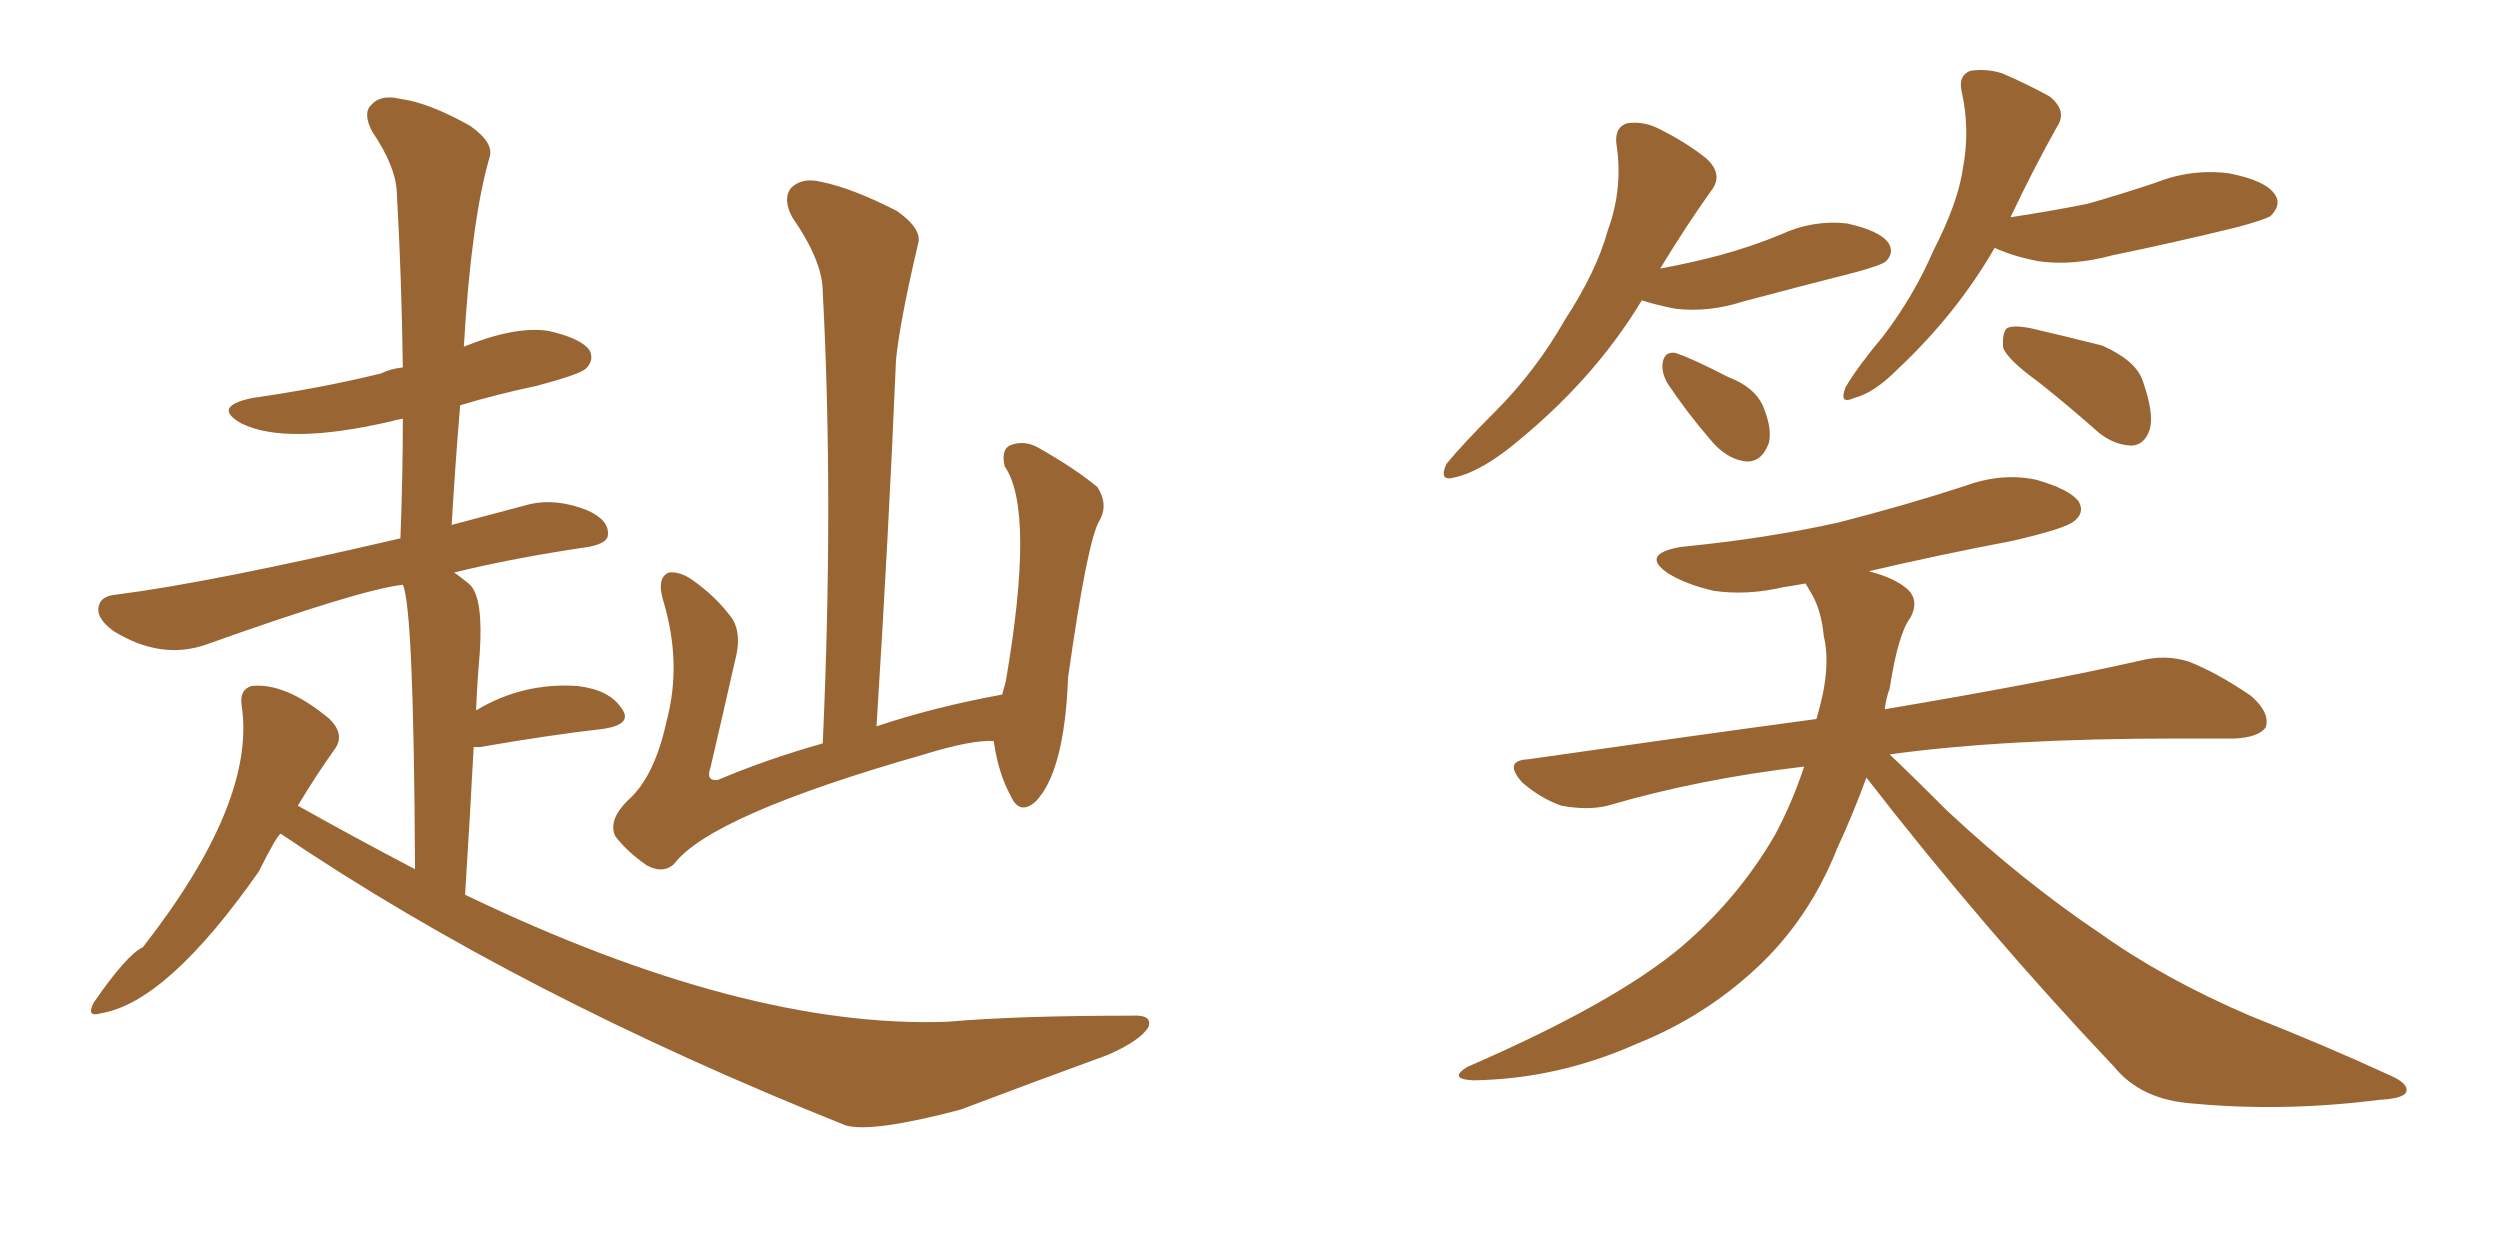 <svg xmlns="http://www.w3.org/2000/svg" xmlns:xlink="http://www.w3.org/1999/xlink" width="300" height="150"><path fill="#996633" padding="10" d="M119.24 88.92L119.24 88.92Q116.60 88.77 110.89 90.53L110.89 90.53Q85.25 97.85 80.86 103.71L80.86 103.71Q79.54 104.88 77.64 103.86L77.64 103.86Q75.29 102.25 73.83 100.34L73.83 100.34Q72.95 98.44 75.29 96.09L75.29 96.09Q78.52 93.31 79.98 86.57L79.98 86.57Q81.88 79.54 79.54 71.92L79.54 71.92Q78.81 69.29 80.27 68.70L80.27 68.70Q81.59 68.55 83.06 69.58L83.06 69.58Q85.99 71.63 87.89 74.27L87.89 74.27Q89.06 76.17 88.18 79.39L88.18 79.39Q86.72 85.84 85.25 92.14L85.25 92.14Q84.67 93.75 86.13 93.60L86.13 93.60Q91.99 91.11 98.73 89.21L98.73 89.21Q100.05 60.06 98.73 35.01L98.73 35.01Q98.73 31.35 95.07 26.07L95.07 26.07Q93.90 23.88 94.92 22.56L94.92 22.56Q96.24 21.24 98.58 21.83L98.58 21.83Q102.25 22.56 107.67 25.34L107.67 25.34Q110.74 27.54 110.16 29.30L110.16 29.30Q107.96 38.67 107.52 43.21L107.52 43.21Q106.64 64.16 105.18 87.16L105.18 87.16Q112.21 84.81 120.26 83.35L120.26 83.35Q120.56 82.32 120.70 81.74L120.70 81.74Q124.22 61.23 120.56 55.96L120.56 55.96Q120.12 54.05 121.14 53.47L121.14 53.47Q122.90 52.73 124.66 53.76L124.66 53.76Q129.05 56.25 131.69 58.45L131.69 58.45Q133.01 60.50 131.98 62.40L131.98 62.40Q130.52 64.60 128.17 81.30L128.17 81.30Q127.73 92.72 124.22 96.24L124.22 96.24Q122.31 97.85 121.29 95.51L121.29 95.51Q119.82 92.87 119.24 88.92ZM33.69 100.05L33.69 100.05L33.69 100.05Q33.25 100.20 31.05 104.59L31.05 104.59Q20.07 120.26 12.16 121.58L12.16 121.58Q10.25 122.17 11.28 120.26L11.28 120.26Q15.23 114.55 17.14 113.67L17.14 113.67Q30.76 96.24 29.00 84.67L29.00 84.67Q28.71 82.76 30.18 82.32L30.18 82.32Q34.28 81.88 39.55 86.28L39.55 86.28Q41.46 88.18 40.14 89.94L40.14 89.94Q37.94 93.02 35.74 96.68L35.74 96.68Q42.77 100.63 49.80 104.30L49.80 104.30Q49.66 72.95 48.34 70.17L48.34 70.17Q43.21 70.75 24.76 77.34L24.76 77.34Q19.34 79.25 13.62 75.73L13.62 75.73Q11.43 74.12 11.87 72.66L11.87 72.66Q12.16 71.48 14.06 71.34L14.06 71.34Q25.49 69.87 48.05 64.60L48.05 64.60Q48.34 56.98 48.34 50.24L48.34 50.24Q47.46 50.39 47.02 50.54L47.02 50.54Q34.42 53.47 29.00 50.83L29.00 50.83Q25.34 48.78 30.32 47.75L30.32 47.75Q38.53 46.58 45.70 44.82L45.70 44.82Q46.88 44.24 48.34 44.09L48.34 44.09Q48.19 33.11 47.61 23.00L47.61 23.00Q47.46 19.92 44.68 15.82L44.68 15.82Q43.51 13.62 44.53 12.60L44.53 12.60Q45.70 11.28 48.05 11.87L48.05 11.87Q51.42 12.30 56.40 15.09L56.40 15.09Q59.33 17.14 58.74 18.90L58.74 18.90Q56.54 26.51 55.66 41.60L55.66 41.60Q61.82 39.11 65.77 39.70L65.77 39.70Q69.73 40.58 70.75 42.04L70.75 42.04Q71.34 43.21 70.31 44.24L70.31 44.24Q69.43 44.97 64.45 46.29L64.45 46.29Q59.62 47.31 55.22 48.63L55.22 48.63Q54.64 55.52 54.20 62.99L54.20 62.99Q58.59 61.82 63.57 60.50L63.57 60.50Q66.80 59.77 70.46 61.23L70.46 61.23Q73.10 62.40 72.95 64.16L72.95 64.16Q72.95 65.19 70.61 65.63L70.61 65.63Q61.67 66.94 54.49 68.70L54.49 68.70Q55.37 69.29 56.40 70.17L56.40 70.17Q58.01 71.78 57.57 78.37L57.57 78.37Q57.28 81.59 57.13 85.25L57.13 85.25Q62.70 81.88 69.29 82.32L69.29 82.32Q73.10 82.76 74.56 84.96L74.56 84.96Q76.03 86.87 72.51 87.45L72.51 87.45Q66.06 88.18 57.57 89.65L57.57 89.65Q56.98 89.65 56.84 89.65L56.84 89.65Q56.40 98.00 55.81 107.37L55.81 107.37Q89.36 123.49 113.67 122.61L113.67 122.61Q122.02 121.88 135.79 121.88L135.79 121.88Q138.28 121.73 137.84 123.19L137.84 123.19Q136.96 124.80 133.01 126.56L133.01 126.56Q123.78 129.93 115.28 133.15L115.28 133.15Q104.74 135.94 101.51 135.06L101.51 135.06Q62.26 119.38 33.69 100.05ZM197.02 36.04L197.02 36.04Q191.02 46.00 180.76 54.05L180.76 54.05Q177.25 56.69 174.61 57.28L174.61 57.28Q172.56 57.86 173.58 55.66L173.58 55.66Q175.49 53.32 179.44 49.37L179.44 49.37Q184.28 44.53 187.79 38.38L187.79 38.38Q191.60 32.52 192.92 27.69L192.92 27.69Q194.82 22.56 193.95 17.14L193.95 17.14Q193.80 15.23 195.26 14.79L195.26 14.79Q197.31 14.50 199.22 15.53L199.22 15.53Q202.44 17.14 204.79 19.04L204.79 19.04Q206.84 20.95 205.37 22.85L205.37 22.85Q202.44 26.95 199.22 32.23L199.22 32.23Q203.17 31.49 206.40 30.62L206.40 30.62Q210.21 29.59 213.72 28.13L213.72 28.13Q217.53 26.37 221.63 26.81L221.63 26.81Q225.59 27.69 226.61 29.15L226.61 29.15Q227.34 30.32 226.32 31.35L226.32 31.35Q225.88 31.79 222.66 32.67L222.66 32.67Q215.77 34.42 209.18 36.18L209.18 36.18Q205.08 37.50 201.12 37.06L201.12 37.06Q198.78 36.62 197.02 36.04ZM200.10 46.00L200.10 46.00Q199.37 44.68 199.51 43.65L199.51 43.65Q199.66 42.19 200.98 42.33L200.98 42.33Q202.88 42.92 207.42 45.26L207.42 45.26Q210.50 46.44 211.52 48.63L211.52 48.63Q212.70 51.42 212.26 53.17L212.26 53.17Q211.38 55.52 209.47 55.37L209.47 55.37Q207.13 55.08 205.22 52.73L205.22 52.73Q202.44 49.51 200.10 46.00ZM239.36 29.74L239.36 29.74Q234.81 37.65 227.64 44.38L227.64 44.38Q224.85 47.17 222.51 47.75L222.51 47.75Q220.61 48.63 221.48 46.44L221.48 46.44Q222.95 43.95 226.03 40.28L226.03 40.28Q229.69 35.45 232.03 30.03L232.03 30.03Q234.96 24.32 235.55 20.21L235.55 20.21Q236.43 15.53 235.40 10.99L235.40 10.99Q234.96 9.08 236.43 8.50L236.43 8.50Q238.33 8.20 240.23 8.79L240.23 8.79Q243.31 10.11 245.95 11.57L245.95 11.57Q248.14 13.33 246.83 15.23L246.83 15.23Q244.04 20.21 241.26 26.07L241.26 26.07Q246.09 25.34 250.49 24.46L250.49 24.46Q254.59 23.29 258.54 21.97L258.54 21.97Q262.94 20.21 267.48 20.80L267.48 20.80Q272.02 21.68 273.05 23.44L273.05 23.44Q273.78 24.61 272.46 25.93L272.46 25.93Q271.73 26.37 268.51 27.25L268.51 27.25Q260.74 29.15 253.56 30.62L253.56 30.62Q248.73 31.93 244.63 31.35L244.63 31.35Q241.55 30.76 239.36 29.74ZM244.63 45.85L244.63 45.85Q240.97 43.21 240.38 41.75L240.38 41.75Q240.23 39.99 240.82 39.40L240.82 39.40Q241.55 38.96 243.75 39.40L243.75 39.40Q248.14 40.43 252.25 41.46L252.25 41.46Q256.20 43.21 257.08 45.56L257.08 45.56Q258.54 49.66 257.96 51.56L257.96 51.56Q257.37 53.32 255.91 53.47L255.91 53.47Q253.86 53.47 251.95 52.00L251.95 52.00Q248.14 48.63 244.63 45.85ZM223.97 93.31L223.97 93.31L223.97 93.31Q222.36 97.71 220.46 101.81L220.46 101.81Q217.09 110.30 210.79 116.16L210.79 116.16Q204.49 122.02 196.44 125.24L196.44 125.24Q186.91 129.49 176.81 129.64L176.81 129.64Q173.73 129.49 176.07 128.03L176.07 128.03Q193.65 120.41 201.71 113.67L201.71 113.67Q208.59 107.81 212.99 100.20L212.99 100.20Q215.04 96.39 216.50 91.99L216.50 91.99Q203.91 93.46 192.92 96.68L192.92 96.68Q190.58 97.27 187.35 96.68L187.35 96.68Q184.86 95.80 182.67 93.90L182.67 93.90Q180.32 91.26 183.40 91.11L183.40 91.11Q201.71 88.48 217.97 86.28L217.97 86.28Q218.12 85.69 218.26 85.25L218.26 85.25Q219.73 79.98 218.85 76.32L218.85 76.32Q218.55 72.95 217.09 70.75L217.09 70.75Q216.80 70.17 216.65 70.02L216.65 70.02Q215.04 70.31 214.01 70.46L214.01 70.46Q209.62 71.48 205.66 70.90L205.66 70.90Q202.44 70.17 200.24 68.85L200.24 68.85Q196.73 66.50 201.71 65.63L201.71 65.63Q212.11 64.60 220.61 62.70L220.61 62.70Q228.66 60.64 235.84 58.30L235.84 58.30Q240.23 56.69 244.34 57.57L244.34 57.57Q248.44 58.74 249.46 60.21L249.46 60.21Q250.20 61.52 248.88 62.55L248.88 62.55Q247.85 63.43 241.55 64.89L241.55 64.89Q232.32 66.65 224.27 68.55L224.27 68.55Q227.64 69.43 229.10 70.90L229.10 70.90Q230.27 72.22 229.25 74.12L229.25 74.12Q227.78 76.03 226.76 82.62L226.76 82.62Q226.32 83.79 226.17 85.11L226.17 85.11Q245.36 81.88 256.93 79.25L256.93 79.25Q259.86 78.52 262.65 79.39L262.65 79.39Q266.02 80.71 270.12 83.50L270.12 83.50Q272.46 85.55 271.88 87.30L271.88 87.30Q271.00 88.48 268.21 88.62L268.21 88.62Q265.14 88.62 261.47 88.62L261.47 88.62Q240.53 88.62 226.76 90.53L226.76 90.53Q229.54 93.16 233.64 97.27L233.64 97.27Q242.72 105.76 252.10 112.06L252.10 112.06Q259.72 117.48 269.97 121.88L269.97 121.88Q279.20 125.54 286.82 129.05L286.82 129.05Q289.16 130.08 288.72 131.10L288.72 131.10Q288.28 131.84 285.50 131.98L285.50 131.98Q274.07 133.45 263.09 132.42L263.09 132.42Q256.93 131.98 253.71 128.03L253.71 128.03Q238.04 111.47 223.97 93.31Z"/></svg>